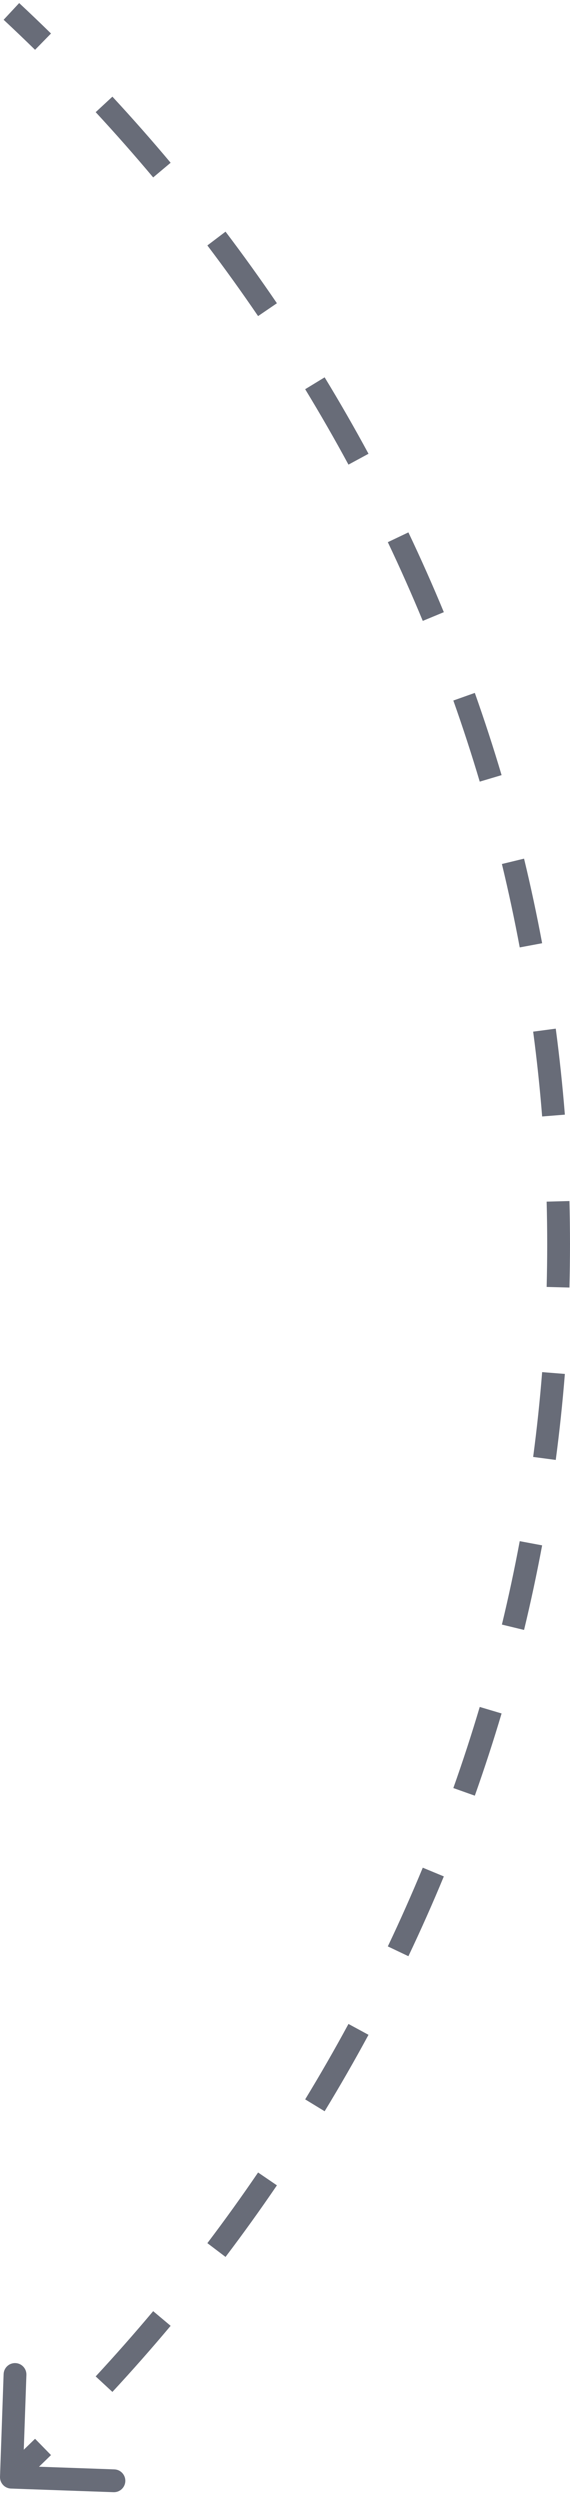 <svg width="50" height="219" viewBox="0 0 50 219" fill="none" xmlns="http://www.w3.org/2000/svg">
<path id="Ellipse 620" d="M0.5 216.982C0.491 217.258 0.706 217.49 0.982 217.5L5.48 217.658C5.756 217.668 5.987 217.452 5.997 217.176C6.007 216.9 5.791 216.668 5.515 216.659L1.517 216.518L1.658 212.52C1.668 212.244 1.452 212.013 1.176 212.003C0.9 211.993 0.668 212.209 0.659 212.485L0.5 216.982ZM36.525 167.449L36.068 167.246H36.068L36.525 167.449ZM36.525 50.551L36.982 50.348L36.525 50.551ZM0.659 1.366C1.593 2.236 2.515 3.117 3.425 4.007L4.124 3.292C3.209 2.396 2.281 1.51 1.341 0.634L0.659 1.366ZM8.76 9.487C10.497 11.361 12.184 13.273 13.819 15.221L14.585 14.578C12.94 12.617 11.242 10.693 9.493 8.807L8.76 9.487ZM18.588 21.199C20.131 23.235 21.619 25.305 23.052 27.408L23.878 26.845C22.436 24.728 20.938 22.644 19.385 20.595L18.588 21.199ZM27.196 33.835C28.523 36.014 29.794 38.224 31.006 40.464L31.886 39.988C30.666 37.733 29.386 35.508 28.05 33.314L27.196 33.835ZM34.47 47.281C35.018 48.431 35.551 49.589 36.068 50.754L36.982 50.348C36.461 49.175 35.925 48.01 35.373 46.851L34.47 47.281ZM36.068 50.754C36.577 51.898 37.07 53.046 37.547 54.2L38.471 53.817C37.99 52.656 37.494 51.499 36.982 50.348L36.068 50.754ZM40.237 61.2C41.075 63.56 41.85 65.937 42.561 68.329L43.52 68.044C42.803 65.635 42.023 63.241 41.179 60.865L40.237 61.2ZM44.512 75.57C45.099 78.001 45.623 80.446 46.081 82.902L47.064 82.719C46.602 80.246 46.075 77.784 45.484 75.335L44.512 75.57ZM47.264 90.307C47.593 92.784 47.856 95.27 48.054 97.763L49.051 97.684C48.852 95.174 48.586 92.67 48.255 90.175L47.264 90.307ZM48.45 105.251C48.483 106.5 48.5 107.749 48.5 109H49.5C49.5 107.741 49.483 106.482 49.45 105.224L48.45 105.251ZM48.5 109C48.5 110.251 48.483 111.5 48.45 112.749L49.45 112.776C49.483 111.518 49.5 110.259 49.5 109H48.5ZM48.054 120.237C47.856 122.73 47.593 125.216 47.264 127.693L48.255 127.825C48.586 125.33 48.852 122.826 49.051 120.316L48.054 120.237ZM46.081 135.098C45.623 137.554 45.099 139.999 44.512 142.43L45.484 142.665C46.075 140.216 46.602 137.754 47.064 135.282L46.081 135.098ZM42.561 149.671C41.85 152.063 41.075 154.44 40.237 156.8L41.179 157.135C42.023 154.759 42.803 152.365 43.52 149.956L42.561 149.671ZM37.547 163.8C37.07 164.954 36.577 166.102 36.068 167.246L36.982 167.652C37.494 166.501 37.99 165.344 38.471 164.183L37.547 163.8ZM36.068 167.246C35.551 168.411 35.018 169.568 34.47 170.719L35.373 171.149C35.925 169.99 36.461 168.825 36.982 167.652L36.068 167.246ZM31.006 177.536C29.794 179.776 28.524 181.986 27.196 184.165L28.05 184.686C29.386 182.492 30.666 180.267 31.886 178.012L31.006 177.536ZM23.052 190.592C21.619 192.695 20.131 194.765 18.588 196.801L19.385 197.405C20.938 195.356 22.436 193.272 23.878 191.155L23.052 190.592ZM13.819 202.779C12.184 204.727 10.497 206.639 8.76 208.513L9.493 209.193C11.242 207.307 12.94 205.383 14.585 203.422L13.819 202.779ZM3.425 213.993C2.515 214.883 1.593 215.764 0.659 216.634L1.341 217.366C2.281 216.49 3.209 215.604 4.124 214.708L3.425 213.993ZM0.001 216.965C-0.019 217.517 0.413 217.98 0.965 217.999L9.959 218.316C10.511 218.335 10.974 217.904 10.994 217.352C11.013 216.8 10.582 216.337 10.03 216.317L2.035 216.036L2.316 208.041C2.335 207.489 1.904 207.026 1.352 207.006C0.8 206.987 0.337 207.418 0.317 207.97L0.001 216.965ZM36.525 167.449L35.611 167.043L36.525 167.449ZM36.525 50.551L37.439 50.145L36.525 50.551ZM0.318 1.732C1.249 2.599 2.168 3.477 3.075 4.364L4.474 2.935C3.555 2.036 2.625 1.147 1.682 0.268L0.318 1.732ZM8.393 9.826C10.125 11.694 11.806 13.601 13.436 15.543L14.968 14.257C13.317 12.29 11.614 10.359 9.86 8.467L8.393 9.826ZM18.19 21.501C19.727 23.53 21.21 25.593 22.639 27.69L24.291 26.564C22.844 24.439 21.341 22.349 19.784 20.293L18.19 21.501ZM26.769 34.095C28.092 36.267 29.358 38.469 30.567 40.702L32.325 39.75C31.101 37.488 29.818 35.255 28.477 33.054L26.769 34.095ZM34.019 47.495C34.565 48.642 35.096 49.796 35.611 50.957L37.439 50.145C36.916 48.968 36.378 47.799 35.825 46.636L34.019 47.495ZM35.611 50.957C36.118 52.097 36.609 53.242 37.085 54.391L38.933 53.626C38.451 52.461 37.953 51.3 37.439 50.145L35.611 50.957ZM39.766 61.367C40.601 63.719 41.373 66.088 42.082 68.472L43.999 67.901C43.28 65.484 42.497 63.082 41.651 60.698L39.766 61.367ZM44.026 75.687C44.611 78.11 45.133 80.547 45.59 82.994L47.556 82.627C47.092 80.145 46.564 77.675 45.97 75.217L44.026 75.687ZM46.768 90.372C47.096 92.841 47.359 95.319 47.556 97.803L49.55 97.644C49.349 95.125 49.083 92.613 48.751 90.109L46.768 90.372ZM47.951 105.264C47.983 106.508 48 107.754 48 109H50C50 107.736 49.983 106.473 49.95 105.211L47.951 105.264ZM48 109C48 110.246 47.983 111.492 47.951 112.736L49.95 112.789C49.983 111.527 50 110.264 50 109H48ZM47.556 120.197C47.359 122.681 47.096 125.159 46.768 127.628L48.751 127.891C49.083 125.387 49.349 122.875 49.55 120.356L47.556 120.197ZM45.59 135.006C45.133 137.453 44.611 139.89 44.026 142.313L45.97 142.783C46.564 140.325 47.092 137.855 47.556 135.373L45.59 135.006ZM42.082 149.528C41.373 151.912 40.601 154.281 39.766 156.633L41.651 157.302C42.497 154.918 43.28 152.516 43.999 150.099L42.082 149.528ZM37.085 163.609C36.609 164.758 36.118 165.903 35.611 167.043L37.439 167.855C37.953 166.7 38.451 165.539 38.933 164.374L37.085 163.609ZM35.611 167.043C35.096 168.204 34.565 169.358 34.019 170.505L35.825 171.364C36.378 170.201 36.916 169.032 37.439 167.855L35.611 167.043ZM30.567 177.298C29.358 179.53 28.092 181.733 26.769 183.905L28.477 184.946C29.818 182.745 31.101 180.512 32.325 178.25L30.567 177.298ZM22.639 190.31C21.21 192.407 19.727 194.47 18.19 196.499L19.784 197.707C21.341 195.651 22.844 193.561 24.291 191.436L22.639 190.31ZM13.436 202.457C11.806 204.399 10.125 206.305 8.393 208.174L9.86 209.533C11.614 207.641 13.317 205.71 14.968 203.743L13.436 202.457ZM3.075 213.636C2.168 214.523 1.249 215.401 0.318 216.268L1.682 217.732C2.625 216.853 3.555 215.964 4.474 215.065L3.075 213.636Z" fill="#040A1F" fill-opacity="0.6"/>
</svg>
